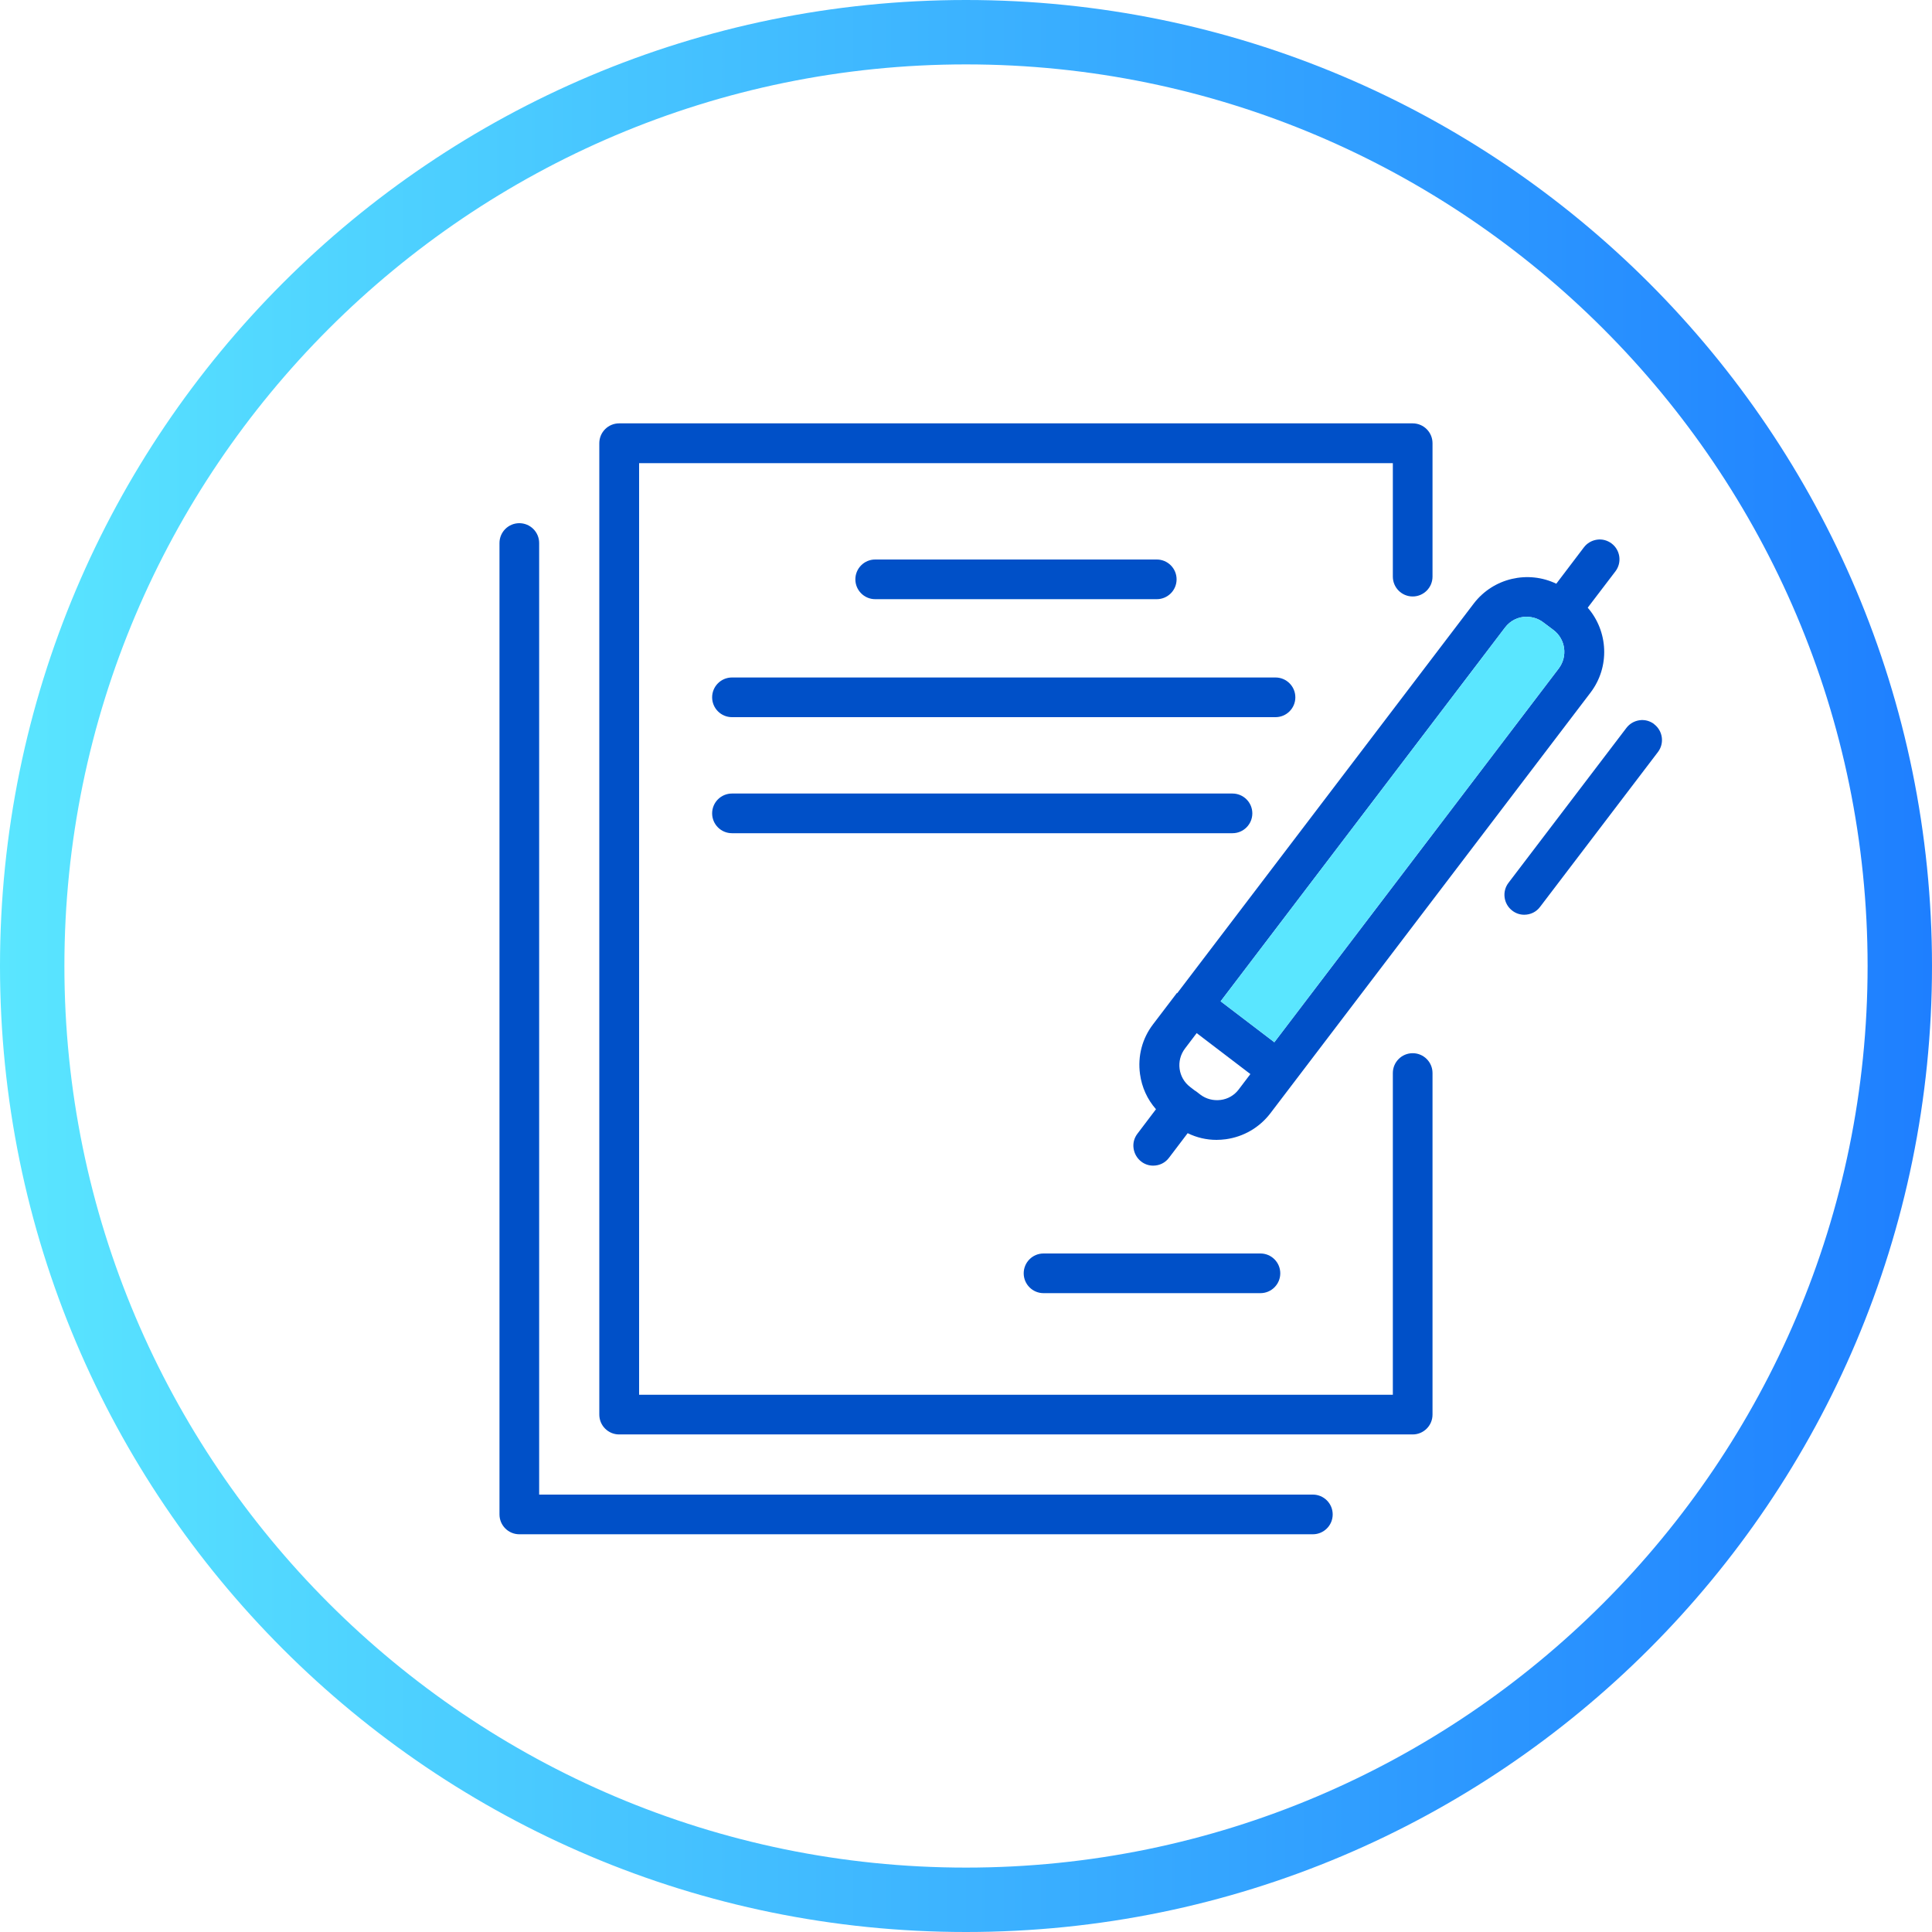 <svg viewBox="0 0 150 150" xmlns="http://www.w3.org/2000/svg" xmlns:xlink="http://www.w3.org/1999/xlink"><linearGradient id="a" gradientUnits="userSpaceOnUse" x1="0" x2="150" y1="75" y2="75"><stop offset="0" stop-color="#5ae6ff"/><stop offset="1" stop-color="#1e7fff"/></linearGradient><path d="m75 5c38.6 0 70 31.4 70 70s-31.4 70-70 70-70-31.4-70-70 31.4-70 70-70m0-5c-41.42 0-75 33.58-75 75s33.58 75 75 75 75-33.58 75-75-33.58-75-75-75z" fill="url(#a)"/><g fill="#0050c8"><path d="m101.93 116.04h-60.07v-73.88c0-.85-.69-1.54-1.54-1.54s-1.54.69-1.54 1.54v75.42c0 .85.69 1.54 1.54 1.54h61.61c.85 0 1.54-.69 1.54-1.54s-.69-1.54-1.54-1.54z"/><path d="m109.68 81.77c-.85 0-1.54.69-1.54 1.54v24.98h-58.52v-72.33h58.52v8.81c0 .85.69 1.54 1.54 1.54s1.54-.69 1.54-1.54v-10.36c0-.85-.69-1.54-1.54-1.54h-61.61c-.85 0-1.54.69-1.54 1.54v75.42c0 .85.69 1.54 1.54 1.54h61.61c.85 0 1.54-.69 1.54-1.54v-26.52c0-.85-.69-1.54-1.54-1.54z"/><path d="m89.81 46.52c.85 0 1.54-.69 1.54-1.54s-.69-1.54-1.54-1.54h-21.86c-.85 0-1.54.69-1.54 1.54s.69 1.54 1.54 1.54z"/><path d="m55.29 54.14c0 .85.69 1.54 1.54 1.54h42.2c.85 0 1.54-.69 1.54-1.54s-.69-1.54-1.54-1.54h-42.2c-.85 0-1.54.69-1.54 1.54z"/><path d="m56.83 64.69h38.86c.85 0 1.54-.69 1.54-1.54s-.69-1.54-1.54-1.54h-38.86c-.85 0-1.54.69-1.54 1.54s.69 1.54 1.54 1.54z"/><path d="m81.02 100.4h16.84c.85 0 1.54-.69 1.54-1.54s-.69-1.54-1.54-1.54h-16.84c-.85 0-1.54.69-1.54 1.54s.69 1.54 1.54 1.54z"/><path d="m128.43 56.22c-.33-.25-.74-.36-1.14-.3-.41.06-.77.27-1.02.6l-9.15 12.02c-.52.68-.38 1.65.29 2.16.27.21.59.32.93.32.49 0 .94-.22 1.23-.61l9.15-12.02c.52-.68.38-1.65-.29-2.16z"/><path d="m91.37 77.1s0 0 0 0l-1.85 2.43c-.84 1.1-1.2 2.47-1.01 3.86.14 1.03.57 1.97 1.24 2.73l-1.44 1.9c-.25.33-.36.73-.3 1.14s.27.77.59 1.02c.27.21.59.32.93.32.49 0 .94-.22 1.23-.61l1.45-1.91c.7.34 1.45.52 2.24.52.24 0 .48-.02.72-.05 1.38-.19 2.6-.9 3.45-2l1.85-2.43s0 0 0 0l23.02-30.25c1.52-2 1.37-4.76-.22-6.59l2.15-2.82c.52-.68.38-1.65-.29-2.16-.33-.25-.74-.36-1.14-.3-.41.06-.77.27-1.02.6l-2.14 2.82c-2.18-1.05-4.88-.46-6.41 1.54l-23.02 30.25s0 0 0 0zm27.17-29.21c.47 0 .91.15 1.28.43l.4.3s0 0 0 0l.4.3c.93.71 1.11 2.04.4 2.98l-22.08 29.02-4.17-3.18 22.08-29.02c.4-.53 1.02-.84 1.69-.84zm-25.75 36.8s0 0 0 0l-.39-.3c-.93-.71-1.11-2.04-.4-2.98l.91-1.2 4.17 3.18-.91 1.2c-.34.45-.84.74-1.4.81s-1.12-.07-1.57-.41l-.39-.3z"/></g><path d="m118.54 47.89c.47 0 .91.15 1.28.43l.4.3s0 0 0 0l.4.3c.93.71 1.11 2.04.4 2.98l-22.08 29.02-4.17-3.18 22.08-29.02c.4-.53 1.02-.84 1.69-.84z" fill="#5ae6ff"/></svg>